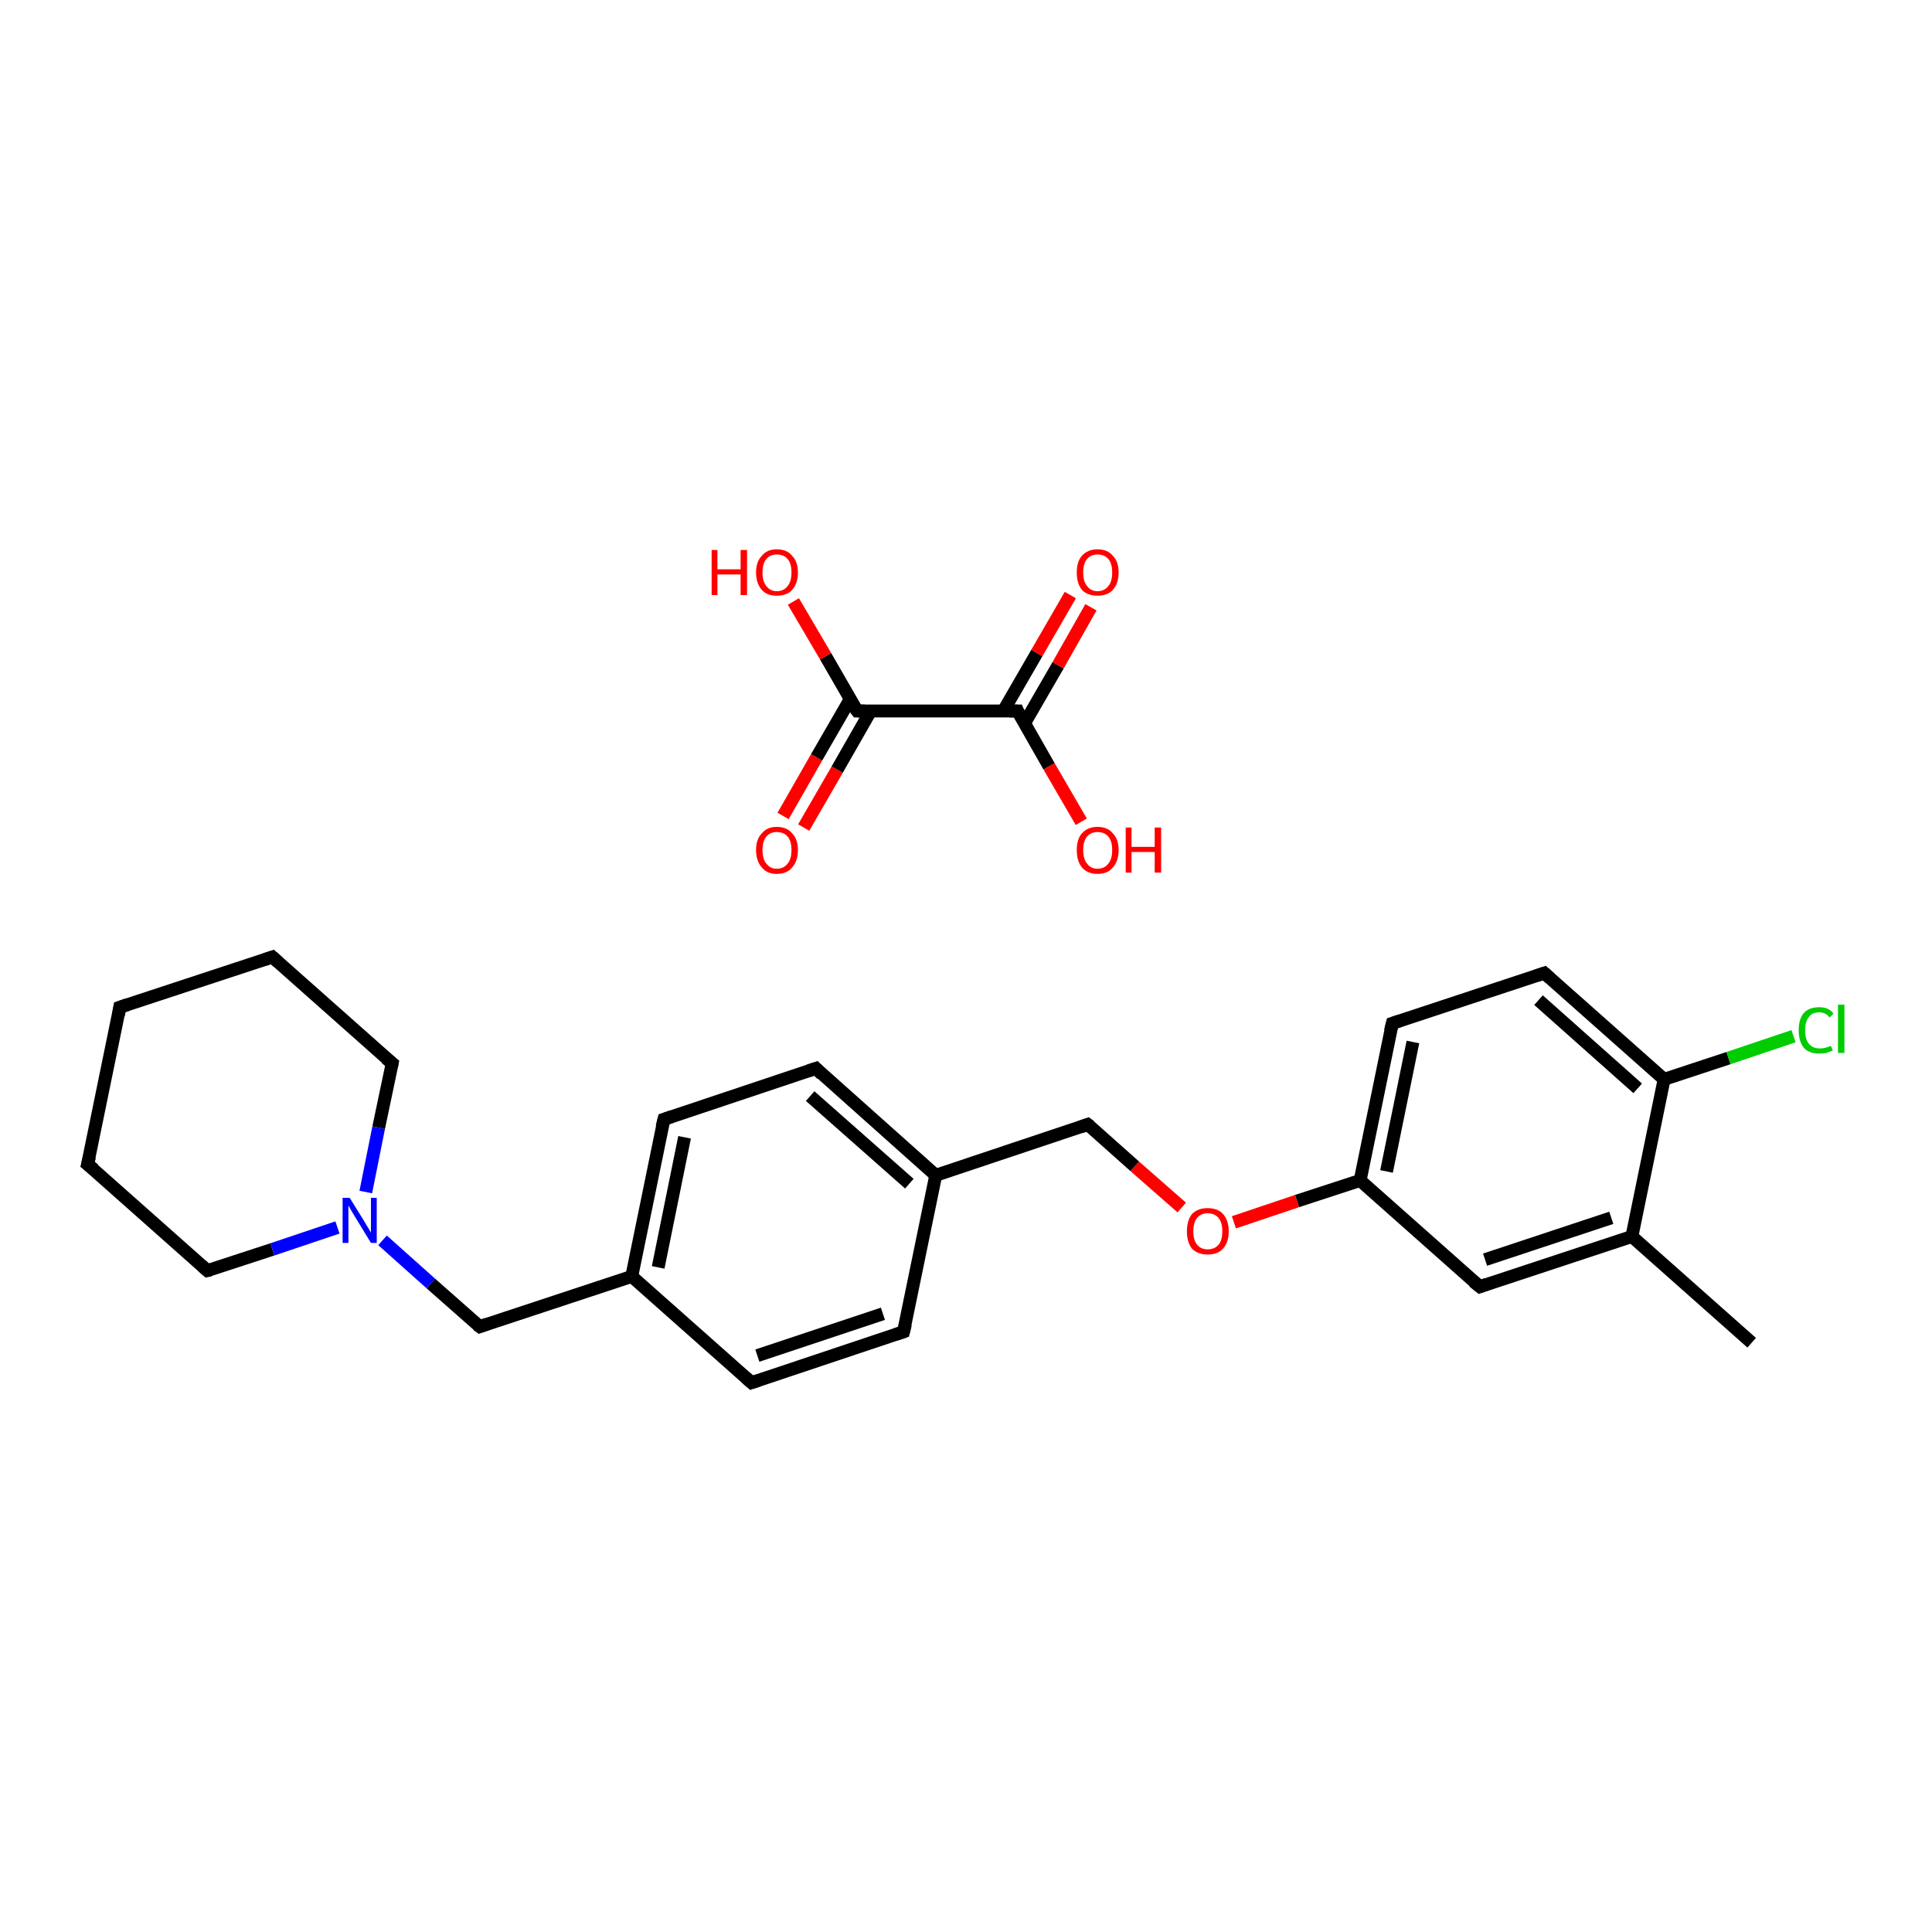 <?xml version='1.0' encoding='iso-8859-1'?>
<svg version='1.1' baseProfile='full'
              xmlns='http://www.w3.org/2000/svg'
                      xmlns:rdkit='http://www.rdkit.org/xml'
                      xmlns:xlink='http://www.w3.org/1999/xlink'
                  xml:space='preserve'
width='300px' height='300px' viewBox='0 0 300 300'>
<!-- END OF HEADER -->
<rect style='opacity:1.0;fill:#FFFFFF;stroke:none' width='300.0' height='300.0' x='0.0' y='0.0'> </rect>
<path class='bond-0 atom-0 atom-1' d='M 272.0,208.5 L 253.4,192.0' style='fill:none;fill-rule:evenodd;stroke:#000000;stroke-width:2.0px;stroke-linecap:butt;stroke-linejoin:miter;stroke-opacity:1' />
<path class='bond-1 atom-1 atom-2' d='M 253.4,192.0 L 229.8,199.8' style='fill:none;fill-rule:evenodd;stroke:#000000;stroke-width:2.0px;stroke-linecap:butt;stroke-linejoin:miter;stroke-opacity:1' />
<path class='bond-1 atom-1 atom-2' d='M 250.2,189.1 L 230.6,195.6' style='fill:none;fill-rule:evenodd;stroke:#000000;stroke-width:2.0px;stroke-linecap:butt;stroke-linejoin:miter;stroke-opacity:1' />
<path class='bond-2 atom-2 atom-3' d='M 229.8,199.8 L 211.2,183.3' style='fill:none;fill-rule:evenodd;stroke:#000000;stroke-width:2.0px;stroke-linecap:butt;stroke-linejoin:miter;stroke-opacity:1' />
<path class='bond-3 atom-3 atom-4' d='M 211.2,183.3 L 201.4,186.5' style='fill:none;fill-rule:evenodd;stroke:#000000;stroke-width:2.0px;stroke-linecap:butt;stroke-linejoin:miter;stroke-opacity:1' />
<path class='bond-3 atom-3 atom-4' d='M 201.4,186.5 L 191.6,189.8' style='fill:none;fill-rule:evenodd;stroke:#FF0000;stroke-width:2.0px;stroke-linecap:butt;stroke-linejoin:miter;stroke-opacity:1' />
<path class='bond-4 atom-4 atom-5' d='M 183.5,187.5 L 176.2,181.1' style='fill:none;fill-rule:evenodd;stroke:#FF0000;stroke-width:2.0px;stroke-linecap:butt;stroke-linejoin:miter;stroke-opacity:1' />
<path class='bond-4 atom-4 atom-5' d='M 176.2,181.1 L 168.9,174.6' style='fill:none;fill-rule:evenodd;stroke:#000000;stroke-width:2.0px;stroke-linecap:butt;stroke-linejoin:miter;stroke-opacity:1' />
<path class='bond-5 atom-5 atom-6' d='M 168.9,174.6 L 145.3,182.5' style='fill:none;fill-rule:evenodd;stroke:#000000;stroke-width:2.0px;stroke-linecap:butt;stroke-linejoin:miter;stroke-opacity:1' />
<path class='bond-6 atom-6 atom-7' d='M 145.3,182.5 L 126.7,165.9' style='fill:none;fill-rule:evenodd;stroke:#000000;stroke-width:2.0px;stroke-linecap:butt;stroke-linejoin:miter;stroke-opacity:1' />
<path class='bond-6 atom-6 atom-7' d='M 141.2,183.8 L 125.8,170.2' style='fill:none;fill-rule:evenodd;stroke:#000000;stroke-width:2.0px;stroke-linecap:butt;stroke-linejoin:miter;stroke-opacity:1' />
<path class='bond-7 atom-7 atom-8' d='M 126.7,165.9 L 103.1,173.8' style='fill:none;fill-rule:evenodd;stroke:#000000;stroke-width:2.0px;stroke-linecap:butt;stroke-linejoin:miter;stroke-opacity:1' />
<path class='bond-8 atom-8 atom-9' d='M 103.1,173.8 L 98.1,198.2' style='fill:none;fill-rule:evenodd;stroke:#000000;stroke-width:2.0px;stroke-linecap:butt;stroke-linejoin:miter;stroke-opacity:1' />
<path class='bond-8 atom-8 atom-9' d='M 106.3,176.6 L 102.2,196.8' style='fill:none;fill-rule:evenodd;stroke:#000000;stroke-width:2.0px;stroke-linecap:butt;stroke-linejoin:miter;stroke-opacity:1' />
<path class='bond-9 atom-9 atom-10' d='M 98.1,198.2 L 74.5,206.0' style='fill:none;fill-rule:evenodd;stroke:#000000;stroke-width:2.0px;stroke-linecap:butt;stroke-linejoin:miter;stroke-opacity:1' />
<path class='bond-10 atom-10 atom-11' d='M 74.5,206.0 L 66.9,199.3' style='fill:none;fill-rule:evenodd;stroke:#000000;stroke-width:2.0px;stroke-linecap:butt;stroke-linejoin:miter;stroke-opacity:1' />
<path class='bond-10 atom-10 atom-11' d='M 66.9,199.3 L 59.4,192.6' style='fill:none;fill-rule:evenodd;stroke:#0000FF;stroke-width:2.0px;stroke-linecap:butt;stroke-linejoin:miter;stroke-opacity:1' />
<path class='bond-11 atom-11 atom-12' d='M 56.8,185.1 L 58.8,175.1' style='fill:none;fill-rule:evenodd;stroke:#0000FF;stroke-width:2.0px;stroke-linecap:butt;stroke-linejoin:miter;stroke-opacity:1' />
<path class='bond-11 atom-11 atom-12' d='M 58.8,175.1 L 60.9,165.1' style='fill:none;fill-rule:evenodd;stroke:#000000;stroke-width:2.0px;stroke-linecap:butt;stroke-linejoin:miter;stroke-opacity:1' />
<path class='bond-12 atom-12 atom-13' d='M 60.9,165.1 L 42.3,148.6' style='fill:none;fill-rule:evenodd;stroke:#000000;stroke-width:2.0px;stroke-linecap:butt;stroke-linejoin:miter;stroke-opacity:1' />
<path class='bond-13 atom-13 atom-14' d='M 42.3,148.6 L 18.6,156.4' style='fill:none;fill-rule:evenodd;stroke:#000000;stroke-width:2.0px;stroke-linecap:butt;stroke-linejoin:miter;stroke-opacity:1' />
<path class='bond-14 atom-14 atom-15' d='M 18.6,156.4 L 13.6,180.8' style='fill:none;fill-rule:evenodd;stroke:#000000;stroke-width:2.0px;stroke-linecap:butt;stroke-linejoin:miter;stroke-opacity:1' />
<path class='bond-15 atom-15 atom-16' d='M 13.6,180.8 L 32.2,197.3' style='fill:none;fill-rule:evenodd;stroke:#000000;stroke-width:2.0px;stroke-linecap:butt;stroke-linejoin:miter;stroke-opacity:1' />
<path class='bond-16 atom-9 atom-17' d='M 98.1,198.2 L 116.7,214.7' style='fill:none;fill-rule:evenodd;stroke:#000000;stroke-width:2.0px;stroke-linecap:butt;stroke-linejoin:miter;stroke-opacity:1' />
<path class='bond-17 atom-17 atom-18' d='M 116.7,214.7 L 140.3,206.8' style='fill:none;fill-rule:evenodd;stroke:#000000;stroke-width:2.0px;stroke-linecap:butt;stroke-linejoin:miter;stroke-opacity:1' />
<path class='bond-17 atom-17 atom-18' d='M 117.6,210.5 L 137.1,204.0' style='fill:none;fill-rule:evenodd;stroke:#000000;stroke-width:2.0px;stroke-linecap:butt;stroke-linejoin:miter;stroke-opacity:1' />
<path class='bond-18 atom-3 atom-19' d='M 211.2,183.3 L 216.2,158.9' style='fill:none;fill-rule:evenodd;stroke:#000000;stroke-width:2.0px;stroke-linecap:butt;stroke-linejoin:miter;stroke-opacity:1' />
<path class='bond-18 atom-3 atom-19' d='M 215.3,181.9 L 219.4,161.8' style='fill:none;fill-rule:evenodd;stroke:#000000;stroke-width:2.0px;stroke-linecap:butt;stroke-linejoin:miter;stroke-opacity:1' />
<path class='bond-19 atom-19 atom-20' d='M 216.2,158.9 L 239.8,151.1' style='fill:none;fill-rule:evenodd;stroke:#000000;stroke-width:2.0px;stroke-linecap:butt;stroke-linejoin:miter;stroke-opacity:1' />
<path class='bond-20 atom-20 atom-21' d='M 239.8,151.1 L 258.4,167.6' style='fill:none;fill-rule:evenodd;stroke:#000000;stroke-width:2.0px;stroke-linecap:butt;stroke-linejoin:miter;stroke-opacity:1' />
<path class='bond-20 atom-20 atom-21' d='M 238.9,155.3 L 254.3,169.0' style='fill:none;fill-rule:evenodd;stroke:#000000;stroke-width:2.0px;stroke-linecap:butt;stroke-linejoin:miter;stroke-opacity:1' />
<path class='bond-21 atom-21 atom-22' d='M 258.4,167.6 L 268.4,164.3' style='fill:none;fill-rule:evenodd;stroke:#000000;stroke-width:2.0px;stroke-linecap:butt;stroke-linejoin:miter;stroke-opacity:1' />
<path class='bond-21 atom-21 atom-22' d='M 268.4,164.3 L 278.5,160.9' style='fill:none;fill-rule:evenodd;stroke:#00CC00;stroke-width:2.0px;stroke-linecap:butt;stroke-linejoin:miter;stroke-opacity:1' />
<path class='bond-22 atom-23 atom-24' d='M 121.6,126.7 L 126.8,117.6' style='fill:none;fill-rule:evenodd;stroke:#FF0000;stroke-width:2.0px;stroke-linecap:butt;stroke-linejoin:miter;stroke-opacity:1' />
<path class='bond-22 atom-23 atom-24' d='M 126.8,117.6 L 132.0,108.6' style='fill:none;fill-rule:evenodd;stroke:#000000;stroke-width:2.0px;stroke-linecap:butt;stroke-linejoin:miter;stroke-opacity:1' />
<path class='bond-22 atom-23 atom-24' d='M 124.8,128.5 L 130.0,119.5' style='fill:none;fill-rule:evenodd;stroke:#FF0000;stroke-width:2.0px;stroke-linecap:butt;stroke-linejoin:miter;stroke-opacity:1' />
<path class='bond-22 atom-23 atom-24' d='M 130.0,119.5 L 135.2,110.4' style='fill:none;fill-rule:evenodd;stroke:#000000;stroke-width:2.0px;stroke-linecap:butt;stroke-linejoin:miter;stroke-opacity:1' />
<path class='bond-23 atom-24 atom-25' d='M 133.1,110.4 L 128.2,101.9' style='fill:none;fill-rule:evenodd;stroke:#000000;stroke-width:2.0px;stroke-linecap:butt;stroke-linejoin:miter;stroke-opacity:1' />
<path class='bond-23 atom-24 atom-25' d='M 128.2,101.9 L 123.2,93.4' style='fill:none;fill-rule:evenodd;stroke:#FF0000;stroke-width:2.0px;stroke-linecap:butt;stroke-linejoin:miter;stroke-opacity:1' />
<path class='bond-24 atom-24 atom-26' d='M 133.1,110.4 L 158.0,110.4' style='fill:none;fill-rule:evenodd;stroke:#000000;stroke-width:2.0px;stroke-linecap:butt;stroke-linejoin:miter;stroke-opacity:1' />
<path class='bond-25 atom-26 atom-27' d='M 159.1,112.3 L 164.3,103.3' style='fill:none;fill-rule:evenodd;stroke:#000000;stroke-width:2.0px;stroke-linecap:butt;stroke-linejoin:miter;stroke-opacity:1' />
<path class='bond-25 atom-26 atom-27' d='M 164.3,103.3 L 169.4,94.3' style='fill:none;fill-rule:evenodd;stroke:#FF0000;stroke-width:2.0px;stroke-linecap:butt;stroke-linejoin:miter;stroke-opacity:1' />
<path class='bond-25 atom-26 atom-27' d='M 155.8,110.4 L 161.0,101.4' style='fill:none;fill-rule:evenodd;stroke:#000000;stroke-width:2.0px;stroke-linecap:butt;stroke-linejoin:miter;stroke-opacity:1' />
<path class='bond-25 atom-26 atom-27' d='M 161.0,101.4 L 166.2,92.4' style='fill:none;fill-rule:evenodd;stroke:#FF0000;stroke-width:2.0px;stroke-linecap:butt;stroke-linejoin:miter;stroke-opacity:1' />
<path class='bond-26 atom-26 atom-28' d='M 158.0,110.4 L 162.9,119.0' style='fill:none;fill-rule:evenodd;stroke:#000000;stroke-width:2.0px;stroke-linecap:butt;stroke-linejoin:miter;stroke-opacity:1' />
<path class='bond-26 atom-26 atom-28' d='M 162.9,119.0 L 167.9,127.6' style='fill:none;fill-rule:evenodd;stroke:#FF0000;stroke-width:2.0px;stroke-linecap:butt;stroke-linejoin:miter;stroke-opacity:1' />
<path class='bond-27 atom-21 atom-1' d='M 258.4,167.6 L 253.4,192.0' style='fill:none;fill-rule:evenodd;stroke:#000000;stroke-width:2.0px;stroke-linecap:butt;stroke-linejoin:miter;stroke-opacity:1' />
<path class='bond-28 atom-18 atom-6' d='M 140.3,206.8 L 145.3,182.5' style='fill:none;fill-rule:evenodd;stroke:#000000;stroke-width:2.0px;stroke-linecap:butt;stroke-linejoin:miter;stroke-opacity:1' />
<path class='bond-29 atom-16 atom-11' d='M 32.2,197.3 L 42.3,194.0' style='fill:none;fill-rule:evenodd;stroke:#000000;stroke-width:2.0px;stroke-linecap:butt;stroke-linejoin:miter;stroke-opacity:1' />
<path class='bond-29 atom-16 atom-11' d='M 42.3,194.0 L 52.4,190.6' style='fill:none;fill-rule:evenodd;stroke:#0000FF;stroke-width:2.0px;stroke-linecap:butt;stroke-linejoin:miter;stroke-opacity:1' />
<path d='M 230.9,199.4 L 229.8,199.8 L 228.8,199.0' style='fill:none;stroke:#000000;stroke-width:2.0px;stroke-linecap:butt;stroke-linejoin:miter;stroke-opacity:1;' />
<path d='M 169.3,174.9 L 168.9,174.6 L 167.8,175.0' style='fill:none;stroke:#000000;stroke-width:2.0px;stroke-linecap:butt;stroke-linejoin:miter;stroke-opacity:1;' />
<path d='M 127.6,166.8 L 126.7,165.9 L 125.5,166.3' style='fill:none;stroke:#000000;stroke-width:2.0px;stroke-linecap:butt;stroke-linejoin:miter;stroke-opacity:1;' />
<path d='M 104.3,173.4 L 103.1,173.8 L 102.8,175.0' style='fill:none;stroke:#000000;stroke-width:2.0px;stroke-linecap:butt;stroke-linejoin:miter;stroke-opacity:1;' />
<path d='M 75.6,205.6 L 74.5,206.0 L 74.1,205.7' style='fill:none;stroke:#000000;stroke-width:2.0px;stroke-linecap:butt;stroke-linejoin:miter;stroke-opacity:1;' />
<path d='M 60.8,165.6 L 60.9,165.1 L 59.9,164.3' style='fill:none;stroke:#000000;stroke-width:2.0px;stroke-linecap:butt;stroke-linejoin:miter;stroke-opacity:1;' />
<path d='M 43.2,149.4 L 42.3,148.6 L 41.1,149.0' style='fill:none;stroke:#000000;stroke-width:2.0px;stroke-linecap:butt;stroke-linejoin:miter;stroke-opacity:1;' />
<path d='M 19.8,156.0 L 18.6,156.4 L 18.4,157.6' style='fill:none;stroke:#000000;stroke-width:2.0px;stroke-linecap:butt;stroke-linejoin:miter;stroke-opacity:1;' />
<path d='M 13.9,179.6 L 13.6,180.8 L 14.6,181.6' style='fill:none;stroke:#000000;stroke-width:2.0px;stroke-linecap:butt;stroke-linejoin:miter;stroke-opacity:1;' />
<path d='M 31.3,196.5 L 32.2,197.3 L 32.7,197.2' style='fill:none;stroke:#000000;stroke-width:2.0px;stroke-linecap:butt;stroke-linejoin:miter;stroke-opacity:1;' />
<path d='M 115.8,213.9 L 116.7,214.7 L 117.9,214.3' style='fill:none;stroke:#000000;stroke-width:2.0px;stroke-linecap:butt;stroke-linejoin:miter;stroke-opacity:1;' />
<path d='M 139.1,207.2 L 140.3,206.8 L 140.6,205.6' style='fill:none;stroke:#000000;stroke-width:2.0px;stroke-linecap:butt;stroke-linejoin:miter;stroke-opacity:1;' />
<path d='M 215.9,160.1 L 216.2,158.9 L 217.4,158.5' style='fill:none;stroke:#000000;stroke-width:2.0px;stroke-linecap:butt;stroke-linejoin:miter;stroke-opacity:1;' />
<path d='M 238.6,151.5 L 239.8,151.1 L 240.7,151.9' style='fill:none;stroke:#000000;stroke-width:2.0px;stroke-linecap:butt;stroke-linejoin:miter;stroke-opacity:1;' />
<path d='M 132.8,110.0 L 133.1,110.4 L 134.3,110.4' style='fill:none;stroke:#000000;stroke-width:2.0px;stroke-linecap:butt;stroke-linejoin:miter;stroke-opacity:1;' />
<path d='M 156.7,110.4 L 158.0,110.4 L 158.2,110.9' style='fill:none;stroke:#000000;stroke-width:2.0px;stroke-linecap:butt;stroke-linejoin:miter;stroke-opacity:1;' />
<path class='atom-4' d='M 184.3 191.2
Q 184.3 189.5, 185.1 188.5
Q 186.0 187.6, 187.5 187.6
Q 189.1 187.6, 189.9 188.5
Q 190.8 189.5, 190.8 191.2
Q 190.8 192.9, 189.9 193.9
Q 189.1 194.8, 187.5 194.8
Q 186.0 194.8, 185.1 193.9
Q 184.3 192.9, 184.3 191.2
M 187.5 194.0
Q 188.6 194.0, 189.2 193.3
Q 189.8 192.6, 189.8 191.2
Q 189.8 189.8, 189.2 189.1
Q 188.6 188.4, 187.5 188.4
Q 186.5 188.4, 185.9 189.1
Q 185.3 189.8, 185.3 191.2
Q 185.3 192.6, 185.9 193.3
Q 186.5 194.0, 187.5 194.0
' fill='#FF0000'/>
<path class='atom-11' d='M 54.3 186.0
L 56.6 189.7
Q 56.8 190.1, 57.2 190.7
Q 57.6 191.4, 57.6 191.4
L 57.6 186.0
L 58.5 186.0
L 58.5 193.0
L 57.6 193.0
L 55.1 188.9
Q 54.8 188.4, 54.5 187.9
Q 54.2 187.3, 54.1 187.2
L 54.1 193.0
L 53.2 193.0
L 53.2 186.0
L 54.3 186.0
' fill='#0000FF'/>
<path class='atom-22' d='M 279.3 160.0
Q 279.3 158.2, 280.1 157.3
Q 280.9 156.4, 282.5 156.4
Q 284.0 156.4, 284.7 157.4
L 284.1 158.0
Q 283.5 157.2, 282.5 157.2
Q 281.4 157.2, 280.9 157.9
Q 280.3 158.6, 280.3 160.0
Q 280.3 161.4, 280.9 162.1
Q 281.5 162.8, 282.6 162.8
Q 283.4 162.8, 284.3 162.4
L 284.6 163.1
Q 284.2 163.3, 283.6 163.5
Q 283.1 163.6, 282.5 163.6
Q 280.9 163.6, 280.1 162.7
Q 279.3 161.7, 279.3 160.0
' fill='#00CC00'/>
<path class='atom-22' d='M 285.4 156.0
L 286.4 156.0
L 286.4 163.5
L 285.4 163.5
L 285.4 156.0
' fill='#00CC00'/>
<path class='atom-23' d='M 117.4 132.0
Q 117.4 130.3, 118.3 129.4
Q 119.1 128.4, 120.6 128.4
Q 122.2 128.4, 123.0 129.4
Q 123.9 130.3, 123.9 132.0
Q 123.9 133.7, 123.0 134.7
Q 122.2 135.7, 120.6 135.7
Q 119.1 135.7, 118.3 134.7
Q 117.4 133.7, 117.4 132.0
M 120.6 134.9
Q 121.7 134.9, 122.3 134.1
Q 122.9 133.4, 122.9 132.0
Q 122.9 130.6, 122.3 129.9
Q 121.7 129.2, 120.6 129.2
Q 119.6 129.2, 119.0 129.9
Q 118.4 130.6, 118.4 132.0
Q 118.4 133.4, 119.0 134.1
Q 119.6 134.9, 120.6 134.9
' fill='#FF0000'/>
<path class='atom-25' d='M 110.5 85.4
L 111.4 85.4
L 111.4 88.4
L 115.0 88.4
L 115.0 85.4
L 116.0 85.4
L 116.0 92.4
L 115.0 92.4
L 115.0 89.2
L 111.4 89.2
L 111.4 92.4
L 110.5 92.4
L 110.5 85.4
' fill='#FF0000'/>
<path class='atom-25' d='M 117.4 88.9
Q 117.4 87.2, 118.3 86.3
Q 119.1 85.3, 120.6 85.3
Q 122.2 85.3, 123.0 86.3
Q 123.9 87.2, 123.9 88.9
Q 123.9 90.6, 123.0 91.6
Q 122.2 92.5, 120.6 92.5
Q 119.1 92.5, 118.3 91.6
Q 117.4 90.6, 117.4 88.9
M 120.6 91.8
Q 121.7 91.8, 122.3 91.0
Q 122.9 90.3, 122.9 88.9
Q 122.9 87.5, 122.3 86.8
Q 121.7 86.1, 120.6 86.1
Q 119.6 86.1, 119.0 86.8
Q 118.4 87.5, 118.4 88.9
Q 118.4 90.3, 119.0 91.0
Q 119.6 91.8, 120.6 91.8
' fill='#FF0000'/>
<path class='atom-27' d='M 167.2 88.9
Q 167.2 87.2, 168.0 86.3
Q 168.9 85.3, 170.4 85.3
Q 172.0 85.3, 172.8 86.3
Q 173.7 87.2, 173.7 88.9
Q 173.7 90.6, 172.8 91.6
Q 172.0 92.5, 170.4 92.5
Q 168.9 92.5, 168.0 91.6
Q 167.2 90.6, 167.2 88.9
M 170.4 91.8
Q 171.5 91.8, 172.1 91.0
Q 172.7 90.3, 172.7 88.9
Q 172.7 87.5, 172.1 86.8
Q 171.5 86.1, 170.4 86.1
Q 169.4 86.1, 168.8 86.8
Q 168.2 87.5, 168.2 88.9
Q 168.2 90.3, 168.8 91.0
Q 169.4 91.8, 170.4 91.8
' fill='#FF0000'/>
<path class='atom-28' d='M 167.2 132.0
Q 167.2 130.3, 168.0 129.4
Q 168.9 128.4, 170.4 128.4
Q 172.0 128.4, 172.8 129.4
Q 173.7 130.3, 173.7 132.0
Q 173.7 133.7, 172.8 134.7
Q 172.0 135.7, 170.4 135.7
Q 168.9 135.7, 168.0 134.7
Q 167.2 133.7, 167.2 132.0
M 170.4 134.9
Q 171.5 134.9, 172.1 134.1
Q 172.7 133.4, 172.7 132.0
Q 172.7 130.6, 172.1 129.9
Q 171.5 129.2, 170.4 129.2
Q 169.4 129.2, 168.8 129.9
Q 168.2 130.6, 168.2 132.0
Q 168.2 133.4, 168.8 134.1
Q 169.4 134.9, 170.4 134.9
' fill='#FF0000'/>
<path class='atom-28' d='M 174.8 128.5
L 175.7 128.5
L 175.7 131.5
L 179.3 131.5
L 179.3 128.5
L 180.3 128.5
L 180.3 135.5
L 179.3 135.5
L 179.3 132.3
L 175.7 132.3
L 175.7 135.5
L 174.8 135.5
L 174.8 128.5
' fill='#FF0000'/>
</svg>
